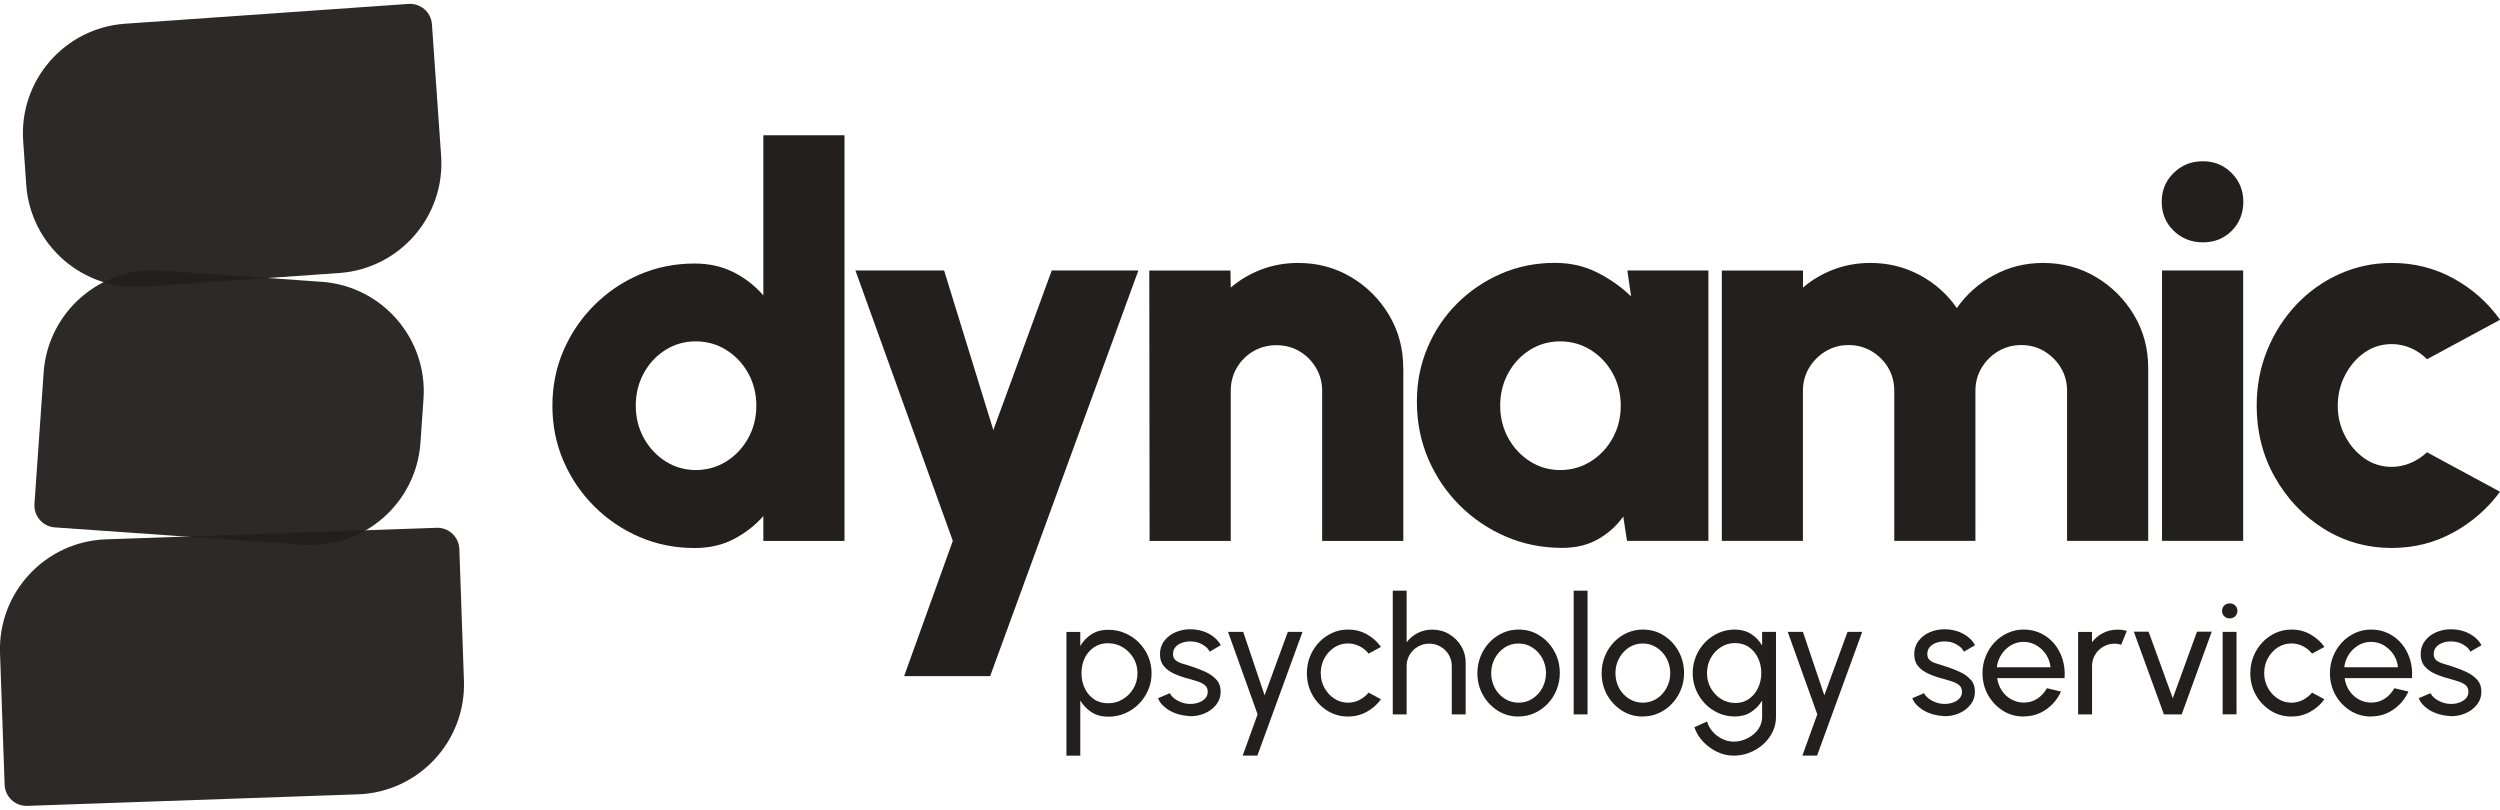 <svg width="182" height="59" viewBox="0 0 182 59" fill="none" xmlns="http://www.w3.org/2000/svg">
<g clip-path="url(#clip0_102_6504)">
<path opacity="0.95" d="M9.107 1.727L29.736 0.285C30.615 0.223 31.383 0.886 31.445 1.77L32.114 11.339C32.422 15.744 29.098 19.568 24.693 19.876L10.446 20.872C6.042 21.18 2.218 17.856 1.91 13.452L1.687 10.264C1.379 5.859 4.703 2.035 9.107 1.727Z" fill="#231F1E"/>
<path opacity="0.95" d="M7.715 39.264L31.785 38.424C32.665 38.393 33.409 39.082 33.44 39.968L33.775 49.555C33.929 53.967 30.474 57.673 26.061 57.827L1.991 58.667C1.111 58.698 0.367 58.009 0.336 57.124L0.001 47.536C-0.153 43.124 3.302 39.418 7.715 39.264Z" fill="#231F1E"/>
<path opacity="0.95" d="M22.072 39.659L3.993 38.395C3.115 38.333 2.447 37.57 2.508 36.686L3.178 27.116C3.486 22.712 7.309 19.388 11.714 19.696L23.411 20.514C27.815 20.822 31.139 24.646 30.831 29.05L30.608 32.238C30.3 36.643 26.476 39.967 22.072 39.659Z" fill="#231F1E"/>
<path d="M55.571 9.849H61.48V39.381H55.571V37.571C54.97 38.253 54.25 38.811 53.417 39.246C52.585 39.681 51.634 39.896 50.571 39.896C49.142 39.896 47.799 39.628 46.553 39.09C45.307 38.553 44.206 37.807 43.255 36.856C42.304 35.905 41.558 34.804 41.02 33.558C40.483 32.312 40.215 30.975 40.215 29.54C40.215 28.106 40.483 26.769 41.02 25.523C41.558 24.277 42.304 23.175 43.255 22.225C44.206 21.274 45.307 20.527 46.553 19.99C47.799 19.453 49.136 19.185 50.571 19.185C51.634 19.185 52.58 19.399 53.417 19.824C54.25 20.248 54.97 20.812 55.571 21.505V9.849ZM50.651 34.219C51.462 34.219 52.209 34.009 52.875 33.59C53.546 33.171 54.078 32.607 54.47 31.898C54.862 31.189 55.061 30.4 55.061 29.535C55.061 28.67 54.862 27.881 54.47 27.172C54.078 26.463 53.546 25.899 52.875 25.48C52.203 25.061 51.462 24.851 50.651 24.851C49.84 24.851 49.099 25.061 48.438 25.48C47.778 25.899 47.251 26.463 46.864 27.172C46.478 27.881 46.284 28.67 46.284 29.535C46.284 30.4 46.483 31.189 46.875 31.898C47.267 32.607 47.799 33.171 48.46 33.59C49.12 34.009 49.856 34.219 50.657 34.219H50.651Z" fill="#231F1E"/>
<path d="M76.573 19.69H82.874L72.083 49.221H65.82L69.365 39.375L62.275 19.69H68.731L72.314 31.308L76.568 19.69H76.573Z" fill="#231F1E"/>
<path d="M102.162 26.801V39.381H96.253V28.456C96.253 27.838 96.103 27.279 95.802 26.774C95.501 26.27 95.099 25.867 94.599 25.571C94.1 25.276 93.541 25.131 92.923 25.131C92.305 25.131 91.747 25.276 91.242 25.571C90.737 25.867 90.334 26.27 90.039 26.774C89.743 27.279 89.598 27.843 89.598 28.456V39.381H83.69L83.668 19.695H89.577L89.598 20.936C90.254 20.372 91 19.931 91.844 19.614C92.681 19.298 93.568 19.142 94.502 19.142C95.92 19.142 97.204 19.486 98.359 20.173C99.514 20.861 100.438 21.785 101.125 22.939C101.813 24.094 102.156 25.383 102.156 26.796L102.162 26.801Z" fill="#231F1E"/>
<path d="M118.463 19.69H124.372V39.375H118.447L118.173 37.603C117.69 38.285 117.072 38.838 116.331 39.257C115.59 39.676 114.725 39.886 113.742 39.886C112.27 39.886 110.895 39.612 109.617 39.059C108.339 38.505 107.211 37.742 106.238 36.765C105.266 35.787 104.509 34.659 103.966 33.381C103.424 32.103 103.15 30.728 103.15 29.256C103.15 27.784 103.408 26.538 103.918 25.319C104.428 24.099 105.148 23.025 106.072 22.101C106.996 21.178 108.065 20.452 109.279 19.926C110.492 19.4 111.792 19.137 113.189 19.137C114.317 19.137 115.343 19.367 116.272 19.835C117.196 20.302 118.023 20.882 118.743 21.575L118.469 19.684L118.463 19.69ZM113.581 34.219C114.392 34.219 115.139 34.01 115.805 33.591C116.476 33.172 117.008 32.608 117.4 31.899C117.792 31.19 117.991 30.4 117.991 29.535C117.991 28.671 117.792 27.881 117.4 27.172C117.008 26.463 116.476 25.899 115.805 25.48C115.133 25.061 114.392 24.852 113.581 24.852C112.77 24.852 112.029 25.061 111.368 25.48C110.707 25.899 110.181 26.463 109.794 27.172C109.407 27.881 109.214 28.671 109.214 29.535C109.214 30.4 109.413 31.19 109.805 31.899C110.197 32.608 110.729 33.172 111.389 33.591C112.05 34.01 112.786 34.219 113.586 34.219H113.581Z" fill="#231F1E"/>
<path d="M125.35 39.381V19.695H131.258V20.936C131.913 20.372 132.66 19.931 133.503 19.614C134.341 19.298 135.227 19.142 136.162 19.142C137.473 19.142 138.681 19.443 139.782 20.039C140.883 20.635 141.775 21.435 142.457 22.429C143.155 21.43 144.047 20.635 145.143 20.039C146.238 19.443 147.436 19.142 148.736 19.142C150.154 19.142 151.438 19.486 152.593 20.173C153.747 20.861 154.671 21.785 155.359 22.939C156.046 24.094 156.39 25.383 156.39 26.796V39.375H150.482V28.45C150.482 27.833 150.331 27.274 150.031 26.774C149.73 26.275 149.327 25.877 148.827 25.571C148.328 25.27 147.769 25.12 147.152 25.12C146.534 25.12 145.975 25.27 145.47 25.571C144.965 25.872 144.563 26.275 144.262 26.774C143.961 27.274 143.811 27.833 143.811 28.45V39.375H137.902V28.45C137.902 27.833 137.757 27.274 137.462 26.774C137.166 26.275 136.764 25.877 136.259 25.571C135.754 25.27 135.19 25.12 134.577 25.12C133.965 25.12 133.417 25.27 132.912 25.571C132.407 25.872 132.005 26.275 131.704 26.774C131.403 27.274 131.253 27.833 131.253 28.45V39.375H125.344L125.35 39.381Z" fill="#231F1E"/>
<path d="M160.386 17.643C159.532 17.643 158.818 17.359 158.238 16.795C157.658 16.231 157.373 15.527 157.373 14.689C157.373 13.851 157.663 13.164 158.238 12.594C158.818 12.025 159.522 11.74 160.365 11.74C161.208 11.74 161.89 12.025 162.46 12.594C163.029 13.164 163.314 13.862 163.314 14.689C163.314 15.516 163.034 16.231 162.476 16.795C161.917 17.359 161.219 17.643 160.381 17.643H160.386ZM157.395 19.69H163.303V39.375H157.395V19.69Z" fill="#231F1E"/>
<path d="M176.683 32.925L182.001 35.798C181.093 37.033 179.959 38.022 178.595 38.769C177.231 39.515 175.743 39.891 174.126 39.891C172.316 39.891 170.662 39.424 169.174 38.495C167.686 37.565 166.499 36.314 165.613 34.745C164.727 33.177 164.286 31.442 164.286 29.535C164.286 28.09 164.544 26.742 165.054 25.491C165.565 24.239 166.274 23.133 167.171 22.182C168.068 21.231 169.115 20.485 170.313 19.948C171.505 19.41 172.778 19.142 174.132 19.142C175.748 19.142 177.236 19.518 178.601 20.264C179.965 21.011 181.104 22.015 182.006 23.278L176.688 26.151C176.334 25.797 175.936 25.523 175.496 25.335C175.056 25.147 174.599 25.05 174.126 25.05C173.38 25.05 172.708 25.26 172.117 25.679C171.527 26.098 171.059 26.651 170.71 27.333C170.361 28.015 170.189 28.751 170.189 29.541C170.189 30.33 170.361 31.039 170.71 31.716C171.059 32.393 171.527 32.941 172.117 33.36C172.708 33.779 173.38 33.988 174.126 33.988C174.599 33.988 175.056 33.891 175.496 33.703C175.936 33.515 176.334 33.252 176.688 32.925H176.683Z" fill="#231F1E"/>
<path d="M78.646 55.011H77.636V46.003H78.646V47.029C78.85 46.675 79.124 46.39 79.463 46.175C79.801 45.955 80.209 45.848 80.676 45.848C81.111 45.848 81.52 45.928 81.906 46.095C82.288 46.261 82.626 46.487 82.911 46.777C83.195 47.067 83.427 47.4 83.588 47.781C83.749 48.163 83.835 48.571 83.835 49.006C83.835 49.441 83.754 49.855 83.588 50.236C83.421 50.617 83.195 50.956 82.911 51.246C82.626 51.536 82.288 51.761 81.906 51.928C81.525 52.094 81.117 52.175 80.676 52.175C80.209 52.175 79.801 52.068 79.463 51.847C79.124 51.627 78.85 51.343 78.646 50.993V55.011ZM80.666 46.825C80.279 46.825 79.935 46.922 79.645 47.121C79.355 47.319 79.129 47.577 78.968 47.905C78.812 48.233 78.732 48.598 78.732 49.006C78.732 49.414 78.812 49.774 78.968 50.107C79.124 50.44 79.35 50.703 79.64 50.902C79.93 51.101 80.273 51.197 80.666 51.197C81.058 51.197 81.412 51.101 81.734 50.907C82.057 50.714 82.32 50.451 82.513 50.118C82.712 49.79 82.809 49.419 82.809 49.011C82.809 48.603 82.712 48.243 82.519 47.916C82.325 47.588 82.067 47.319 81.745 47.126C81.423 46.927 81.063 46.831 80.666 46.831V46.825Z" fill="#231F1E"/>
<path d="M86.552 52.121C86.23 52.111 85.913 52.046 85.607 51.939C85.301 51.831 85.032 51.681 84.801 51.487C84.57 51.3 84.404 51.079 84.302 50.832L85.166 50.462C85.226 50.596 85.333 50.725 85.489 50.848C85.645 50.967 85.827 51.063 86.031 51.138C86.235 51.208 86.439 51.246 86.649 51.246C86.869 51.246 87.073 51.214 87.267 51.144C87.46 51.074 87.616 50.977 87.739 50.843C87.863 50.709 87.922 50.547 87.922 50.359C87.922 50.161 87.858 50 87.723 49.887C87.589 49.774 87.422 49.683 87.218 49.618C87.014 49.554 86.81 49.489 86.601 49.43C86.187 49.328 85.822 49.199 85.494 49.054C85.172 48.909 84.914 48.721 84.726 48.496C84.538 48.27 84.447 47.98 84.447 47.626C84.447 47.255 84.549 46.933 84.758 46.659C84.962 46.385 85.236 46.175 85.569 46.03C85.902 45.885 86.268 45.81 86.649 45.81C87.132 45.81 87.578 45.912 87.976 46.122C88.379 46.331 88.674 46.61 88.873 46.97L88.062 47.443C87.992 47.298 87.89 47.169 87.75 47.062C87.611 46.954 87.449 46.863 87.272 46.798C87.089 46.734 86.907 46.702 86.719 46.696C86.488 46.691 86.268 46.718 86.069 46.788C85.865 46.858 85.704 46.959 85.58 47.099C85.457 47.239 85.397 47.411 85.397 47.615C85.397 47.819 85.462 47.969 85.591 48.071C85.72 48.173 85.892 48.259 86.101 48.318C86.311 48.383 86.542 48.453 86.789 48.533C87.154 48.651 87.492 48.786 87.809 48.936C88.126 49.087 88.379 49.28 88.577 49.505C88.776 49.731 88.867 50.016 88.862 50.354C88.862 50.725 88.749 51.042 88.529 51.316C88.309 51.59 88.024 51.799 87.675 51.944C87.326 52.089 86.95 52.154 86.547 52.137L86.552 52.121Z" fill="#231F1E"/>
<path d="M93.755 45.998H94.824L91.537 55.006H90.468L91.553 52.003L89.399 45.998H90.505L92.063 50.617L93.755 45.998Z" fill="#231F1E"/>
<path d="M99.632 50.419L100.534 50.908C100.26 51.289 99.916 51.59 99.497 51.821C99.078 52.052 98.627 52.164 98.138 52.164C97.585 52.164 97.08 52.025 96.629 51.74C96.178 51.456 95.812 51.074 95.544 50.596C95.275 50.118 95.141 49.586 95.141 49.006C95.141 48.566 95.222 48.152 95.377 47.771C95.533 47.389 95.748 47.051 96.022 46.761C96.296 46.471 96.618 46.245 96.978 46.079C97.343 45.912 97.73 45.832 98.144 45.832C98.632 45.832 99.084 45.945 99.503 46.175C99.921 46.407 100.265 46.713 100.539 47.094L99.637 47.583C99.444 47.346 99.218 47.164 98.955 47.035C98.692 46.906 98.423 46.842 98.144 46.842C97.773 46.842 97.435 46.938 97.134 47.137C96.833 47.336 96.591 47.599 96.414 47.927C96.237 48.254 96.151 48.614 96.151 49.001C96.151 49.388 96.242 49.747 96.419 50.075C96.597 50.403 96.838 50.661 97.139 50.859C97.44 51.058 97.778 51.155 98.144 51.155C98.439 51.155 98.718 51.085 98.976 50.951C99.234 50.816 99.454 50.639 99.637 50.424L99.632 50.419Z" fill="#231F1E"/>
<path d="M106.7 48.27V52.008H105.69V48.495C105.69 48.189 105.615 47.915 105.47 47.668C105.319 47.421 105.126 47.222 104.874 47.078C104.627 46.932 104.347 46.857 104.046 46.857C103.746 46.857 103.472 46.932 103.219 47.078C102.967 47.222 102.768 47.421 102.623 47.668C102.473 47.915 102.403 48.195 102.403 48.495V52.008H101.393V43.001H102.403V46.755C102.618 46.476 102.881 46.25 103.209 46.084C103.531 45.917 103.885 45.837 104.267 45.837C104.713 45.837 105.126 45.944 105.497 46.164C105.867 46.385 106.163 46.675 106.378 47.045C106.598 47.416 106.705 47.824 106.705 48.275L106.7 48.27Z" fill="#231F1E"/>
<path d="M110.551 52.164C109.998 52.164 109.493 52.025 109.042 51.74C108.591 51.456 108.226 51.074 107.957 50.596C107.688 50.118 107.554 49.586 107.554 49.006C107.554 48.566 107.635 48.152 107.791 47.771C107.946 47.389 108.161 47.051 108.435 46.761C108.709 46.471 109.031 46.245 109.391 46.079C109.756 45.912 110.143 45.832 110.557 45.832C111.11 45.832 111.615 45.971 112.066 46.256C112.523 46.541 112.882 46.922 113.151 47.406C113.42 47.884 113.554 48.421 113.554 49.001C113.554 49.436 113.473 49.844 113.318 50.225C113.162 50.607 112.947 50.94 112.673 51.23C112.399 51.52 112.082 51.746 111.717 51.912C111.352 52.079 110.965 52.159 110.546 52.159L110.551 52.164ZM110.551 51.155C110.927 51.155 111.266 51.058 111.572 50.859C111.873 50.661 112.114 50.397 112.286 50.07C112.458 49.742 112.549 49.388 112.549 49.006C112.549 48.625 112.458 48.254 112.281 47.927C112.104 47.599 111.862 47.336 111.561 47.142C111.26 46.944 110.927 46.847 110.551 46.847C110.175 46.847 109.837 46.944 109.536 47.142C109.235 47.341 108.999 47.604 108.822 47.932C108.645 48.26 108.559 48.62 108.559 49.006C108.559 49.393 108.65 49.769 108.827 50.097C109.004 50.424 109.252 50.682 109.552 50.87C109.858 51.058 110.191 51.155 110.551 51.155Z" fill="#231F1E"/>
<path d="M114.563 52.008V43.001H115.573V52.008H114.563Z" fill="#231F1E"/>
<path d="M119.596 52.164C119.043 52.164 118.538 52.025 118.087 51.74C117.636 51.456 117.271 51.074 117.002 50.596C116.733 50.118 116.599 49.586 116.599 49.006C116.599 48.566 116.68 48.152 116.835 47.771C116.991 47.389 117.206 47.051 117.48 46.761C117.754 46.471 118.076 46.245 118.436 46.079C118.801 45.912 119.188 45.832 119.602 45.832C120.155 45.832 120.66 45.971 121.111 46.256C121.568 46.541 121.927 46.922 122.196 47.406C122.465 47.884 122.599 48.421 122.599 49.001C122.599 49.436 122.518 49.844 122.362 50.225C122.207 50.607 121.992 50.94 121.718 51.23C121.444 51.52 121.127 51.746 120.762 51.912C120.397 52.079 120.01 52.159 119.591 52.159L119.596 52.164ZM119.596 51.155C119.972 51.155 120.311 51.058 120.617 50.859C120.918 50.661 121.159 50.397 121.331 50.07C121.503 49.742 121.594 49.388 121.594 49.006C121.594 48.625 121.503 48.254 121.326 47.927C121.149 47.599 120.907 47.336 120.606 47.142C120.305 46.944 119.972 46.847 119.596 46.847C119.22 46.847 118.882 46.944 118.581 47.142C118.28 47.341 118.044 47.604 117.867 47.932C117.689 48.26 117.604 48.62 117.604 49.006C117.604 49.393 117.695 49.769 117.872 50.097C118.049 50.424 118.296 50.682 118.597 50.87C118.903 51.058 119.236 51.155 119.596 51.155Z" fill="#231F1E"/>
<path d="M128.282 45.998H129.292V52.197C129.292 52.594 129.206 52.965 129.034 53.303C128.862 53.647 128.636 53.942 128.346 54.2C128.056 54.453 127.729 54.651 127.363 54.796C126.998 54.941 126.611 55.011 126.209 55.011C125.806 55.011 125.392 54.92 125 54.732C124.608 54.544 124.275 54.297 123.98 53.985C123.689 53.674 123.48 53.33 123.351 52.943L124.275 52.524C124.35 52.798 124.49 53.051 124.689 53.271C124.887 53.491 125.118 53.669 125.387 53.797C125.655 53.926 125.924 53.991 126.209 53.991C126.472 53.991 126.73 53.942 126.977 53.851C127.224 53.76 127.444 53.631 127.643 53.47C127.841 53.309 127.997 53.115 128.11 52.9C128.223 52.68 128.282 52.449 128.282 52.197V50.999C128.078 51.343 127.809 51.622 127.476 51.837C127.143 52.052 126.751 52.159 126.305 52.159C125.859 52.159 125.483 52.079 125.107 51.912C124.731 51.746 124.409 51.52 124.13 51.23C123.851 50.94 123.63 50.607 123.469 50.225C123.308 49.844 123.228 49.436 123.228 49.001C123.228 48.566 123.308 48.157 123.469 47.771C123.63 47.389 123.851 47.051 124.13 46.761C124.409 46.471 124.737 46.245 125.107 46.079C125.478 45.912 125.876 45.832 126.305 45.832C126.735 45.832 127.138 45.939 127.476 46.149C127.809 46.364 128.078 46.643 128.282 46.992V45.993V45.998ZM126.311 51.182C126.697 51.182 127.036 51.08 127.32 50.881C127.605 50.682 127.831 50.413 127.986 50.081C128.142 49.747 128.223 49.388 128.223 49.001C128.223 48.614 128.142 48.233 127.986 47.905C127.831 47.577 127.605 47.309 127.32 47.11C127.036 46.911 126.697 46.815 126.316 46.815C125.935 46.815 125.596 46.911 125.285 47.11C124.973 47.309 124.726 47.572 124.543 47.9C124.361 48.233 124.27 48.598 124.27 49.001C124.27 49.404 124.361 49.774 124.549 50.102C124.737 50.43 124.984 50.693 125.295 50.886C125.607 51.08 125.945 51.176 126.321 51.176L126.311 51.182Z" fill="#231F1E"/>
<path d="M134.502 45.998H135.57L132.283 55.006H131.214L132.299 52.003L130.146 45.998H131.252L132.81 50.617L134.502 45.998Z" fill="#231F1E"/>
<path d="M141.463 52.121C141.141 52.111 140.824 52.046 140.518 51.939C140.211 51.831 139.943 51.681 139.712 51.487C139.481 51.3 139.314 51.079 139.212 50.832L140.077 50.462C140.136 50.596 140.244 50.725 140.399 50.848C140.555 50.967 140.738 51.063 140.942 51.138C141.146 51.208 141.35 51.246 141.56 51.246C141.78 51.246 141.984 51.214 142.177 51.144C142.371 51.074 142.526 50.977 142.65 50.843C142.774 50.709 142.833 50.547 142.833 50.359C142.833 50.161 142.768 50 142.634 49.887C142.5 49.774 142.333 49.683 142.129 49.618C141.925 49.554 141.721 49.489 141.511 49.43C141.098 49.328 140.732 49.199 140.405 49.054C140.083 48.909 139.825 48.721 139.637 48.496C139.449 48.27 139.357 47.98 139.357 47.626C139.357 47.255 139.459 46.933 139.669 46.659C139.873 46.385 140.147 46.175 140.48 46.03C140.813 45.885 141.178 45.81 141.56 45.81C142.043 45.81 142.489 45.912 142.886 46.122C143.289 46.331 143.585 46.61 143.783 46.97L142.972 47.443C142.902 47.298 142.8 47.169 142.661 47.062C142.521 46.954 142.36 46.863 142.183 46.798C142 46.734 141.817 46.702 141.629 46.696C141.399 46.691 141.178 46.718 140.98 46.788C140.775 46.858 140.614 46.959 140.491 47.099C140.367 47.239 140.308 47.411 140.308 47.615C140.308 47.819 140.373 47.969 140.502 48.071C140.63 48.173 140.802 48.259 141.012 48.318C141.221 48.383 141.452 48.453 141.699 48.533C142.065 48.651 142.403 48.786 142.72 48.936C143.037 49.087 143.289 49.28 143.488 49.505C143.687 49.731 143.778 50.016 143.773 50.354C143.773 50.725 143.66 51.042 143.44 51.316C143.219 51.59 142.935 51.799 142.586 51.944C142.236 52.089 141.86 52.154 141.458 52.137L141.463 52.121Z" fill="#231F1E"/>
<path d="M147.323 52.164C146.77 52.164 146.265 52.025 145.814 51.74C145.362 51.456 144.997 51.074 144.729 50.596C144.46 50.118 144.326 49.586 144.326 49.006C144.326 48.566 144.406 48.152 144.562 47.771C144.718 47.389 144.933 47.051 145.207 46.761C145.48 46.471 145.803 46.245 146.163 46.079C146.528 45.912 146.915 45.832 147.328 45.832C147.779 45.832 148.198 45.923 148.574 46.106C148.95 46.288 149.278 46.541 149.547 46.863C149.815 47.185 150.019 47.561 150.153 47.991C150.288 48.421 150.336 48.877 150.299 49.366H145.395C145.443 49.705 145.556 50.011 145.733 50.274C145.91 50.542 146.136 50.752 146.41 50.908C146.684 51.063 146.99 51.144 147.328 51.149C147.688 51.149 148.016 51.058 148.306 50.87C148.596 50.682 148.832 50.43 149.015 50.102L150.041 50.344C149.799 50.875 149.439 51.31 148.956 51.649C148.472 51.987 147.93 52.154 147.328 52.154L147.323 52.164ZM145.362 48.577H149.278C149.246 48.238 149.138 47.932 148.956 47.653C148.773 47.373 148.537 47.153 148.252 46.981C147.967 46.815 147.656 46.729 147.323 46.729C146.99 46.729 146.678 46.809 146.399 46.976C146.12 47.142 145.889 47.363 145.706 47.642C145.523 47.921 145.411 48.233 145.368 48.577H145.362Z" fill="#231F1E"/>
<path d="M151.287 52.008V46.003H152.297V46.755C152.512 46.476 152.775 46.251 153.103 46.084C153.425 45.917 153.779 45.837 154.161 45.837C154.392 45.837 154.617 45.869 154.832 45.928L154.424 46.938C154.257 46.884 154.102 46.858 153.946 46.858C153.645 46.858 153.371 46.933 153.119 47.078C152.866 47.223 152.668 47.421 152.522 47.669C152.372 47.916 152.302 48.195 152.302 48.496V52.008H151.292H151.287Z" fill="#231F1E"/>
<path d="M158.823 52.008H157.534L155.342 45.987H156.417L158.178 50.832L159.94 45.987H161.014L158.828 52.008H158.823Z" fill="#231F1E"/>
<path d="M162.33 45.02C162.169 45.02 162.035 44.967 161.927 44.864C161.82 44.763 161.766 44.628 161.766 44.472C161.766 44.317 161.82 44.188 161.927 44.08C162.035 43.978 162.169 43.925 162.325 43.925C162.48 43.925 162.615 43.978 162.722 44.08C162.83 44.182 162.883 44.317 162.883 44.472C162.883 44.628 162.83 44.757 162.722 44.864C162.615 44.967 162.486 45.02 162.33 45.02ZM161.809 45.998H162.819V52.003H161.809V45.998Z" fill="#231F1E"/>
<path d="M168.314 50.419L169.216 50.908C168.942 51.289 168.598 51.59 168.179 51.821C167.76 52.052 167.309 52.164 166.82 52.164C166.267 52.164 165.762 52.025 165.311 51.74C164.86 51.456 164.495 51.074 164.226 50.596C163.958 50.118 163.823 49.586 163.823 49.006C163.823 48.566 163.904 48.152 164.06 47.771C164.215 47.389 164.43 47.051 164.704 46.761C164.978 46.471 165.3 46.245 165.66 46.079C166.025 45.912 166.412 45.832 166.826 45.832C167.315 45.832 167.766 45.945 168.185 46.175C168.604 46.407 168.947 46.713 169.221 47.094L168.319 47.583C168.126 47.346 167.9 47.164 167.637 47.035C167.374 46.906 167.105 46.842 166.826 46.842C166.455 46.842 166.117 46.938 165.816 47.137C165.515 47.336 165.273 47.599 165.096 47.927C164.919 48.254 164.833 48.614 164.833 49.001C164.833 49.388 164.924 49.747 165.102 50.075C165.279 50.403 165.521 50.661 165.821 50.859C166.122 51.058 166.461 51.155 166.826 51.155C167.121 51.155 167.401 51.085 167.658 50.951C167.916 50.816 168.136 50.639 168.319 50.424L168.314 50.419Z" fill="#231F1E"/>
<path d="M172.616 52.164C172.063 52.164 171.558 52.025 171.107 51.74C170.656 51.456 170.291 51.074 170.022 50.596C169.753 50.118 169.619 49.586 169.619 49.006C169.619 48.566 169.7 48.152 169.855 47.771C170.011 47.389 170.226 47.051 170.5 46.761C170.774 46.471 171.096 46.245 171.456 46.079C171.821 45.912 172.208 45.832 172.622 45.832C173.073 45.832 173.492 45.923 173.868 46.106C174.244 46.288 174.571 46.541 174.84 46.863C175.109 47.185 175.313 47.561 175.447 47.991C175.581 48.421 175.63 48.877 175.592 49.366H170.688C170.736 49.705 170.849 50.011 171.026 50.274C171.204 50.542 171.429 50.752 171.703 50.908C171.977 51.063 172.283 51.144 172.622 51.149C172.982 51.149 173.309 51.058 173.599 50.87C173.889 50.682 174.126 50.43 174.308 50.102L175.334 50.344C175.092 50.875 174.733 51.31 174.249 51.649C173.766 51.987 173.223 52.154 172.622 52.154L172.616 52.164ZM170.656 48.577H174.571C174.539 48.238 174.432 47.932 174.249 47.653C174.067 47.373 173.83 47.153 173.546 46.981C173.261 46.815 172.949 46.729 172.616 46.729C172.283 46.729 171.972 46.809 171.692 46.976C171.413 47.142 171.182 47.363 171 47.642C170.817 47.921 170.704 48.233 170.661 48.577H170.656Z" fill="#231F1E"/>
<path d="M178.331 52.121C178.009 52.111 177.692 52.046 177.386 51.939C177.08 51.831 176.811 51.681 176.58 51.487C176.349 51.3 176.183 51.079 176.081 50.832L176.945 50.462C177.004 50.596 177.112 50.725 177.268 50.848C177.423 50.967 177.606 51.063 177.81 51.138C178.014 51.208 178.218 51.246 178.428 51.246C178.648 51.246 178.852 51.214 179.046 51.144C179.239 51.074 179.395 50.977 179.518 50.843C179.642 50.709 179.701 50.547 179.701 50.359C179.701 50.161 179.636 50 179.502 49.887C179.368 49.774 179.201 49.683 178.997 49.618C178.793 49.554 178.589 49.489 178.379 49.43C177.966 49.328 177.601 49.199 177.273 49.054C176.951 48.909 176.693 48.721 176.505 48.496C176.317 48.27 176.226 47.98 176.226 47.626C176.226 47.255 176.328 46.933 176.537 46.659C176.741 46.385 177.015 46.175 177.348 46.03C177.681 45.885 178.046 45.81 178.428 45.81C178.911 45.81 179.357 45.912 179.755 46.122C180.157 46.331 180.453 46.61 180.652 46.97L179.84 47.443C179.771 47.298 179.669 47.169 179.529 47.062C179.389 46.954 179.228 46.863 179.051 46.798C178.868 46.734 178.686 46.702 178.498 46.696C178.267 46.691 178.046 46.718 177.848 46.788C177.644 46.858 177.482 46.959 177.359 47.099C177.235 47.239 177.176 47.411 177.176 47.615C177.176 47.819 177.241 47.969 177.37 48.071C177.499 48.173 177.67 48.259 177.88 48.318C178.089 48.383 178.32 48.453 178.567 48.533C178.933 48.651 179.271 48.786 179.588 48.936C179.905 49.087 180.157 49.28 180.356 49.505C180.555 49.731 180.646 50.016 180.641 50.354C180.641 50.725 180.528 51.042 180.308 51.316C180.088 51.59 179.803 51.799 179.454 51.944C179.105 52.089 178.729 52.154 178.326 52.137L178.331 52.121Z" fill="#231F1E"/>
</g>
<defs>
<clipPath id="clip0_102_6504">
<rect width="182" height="58.386" fill="white" transform="translate(0 0.283)"/>
</clipPath>
</defs>
</svg>
